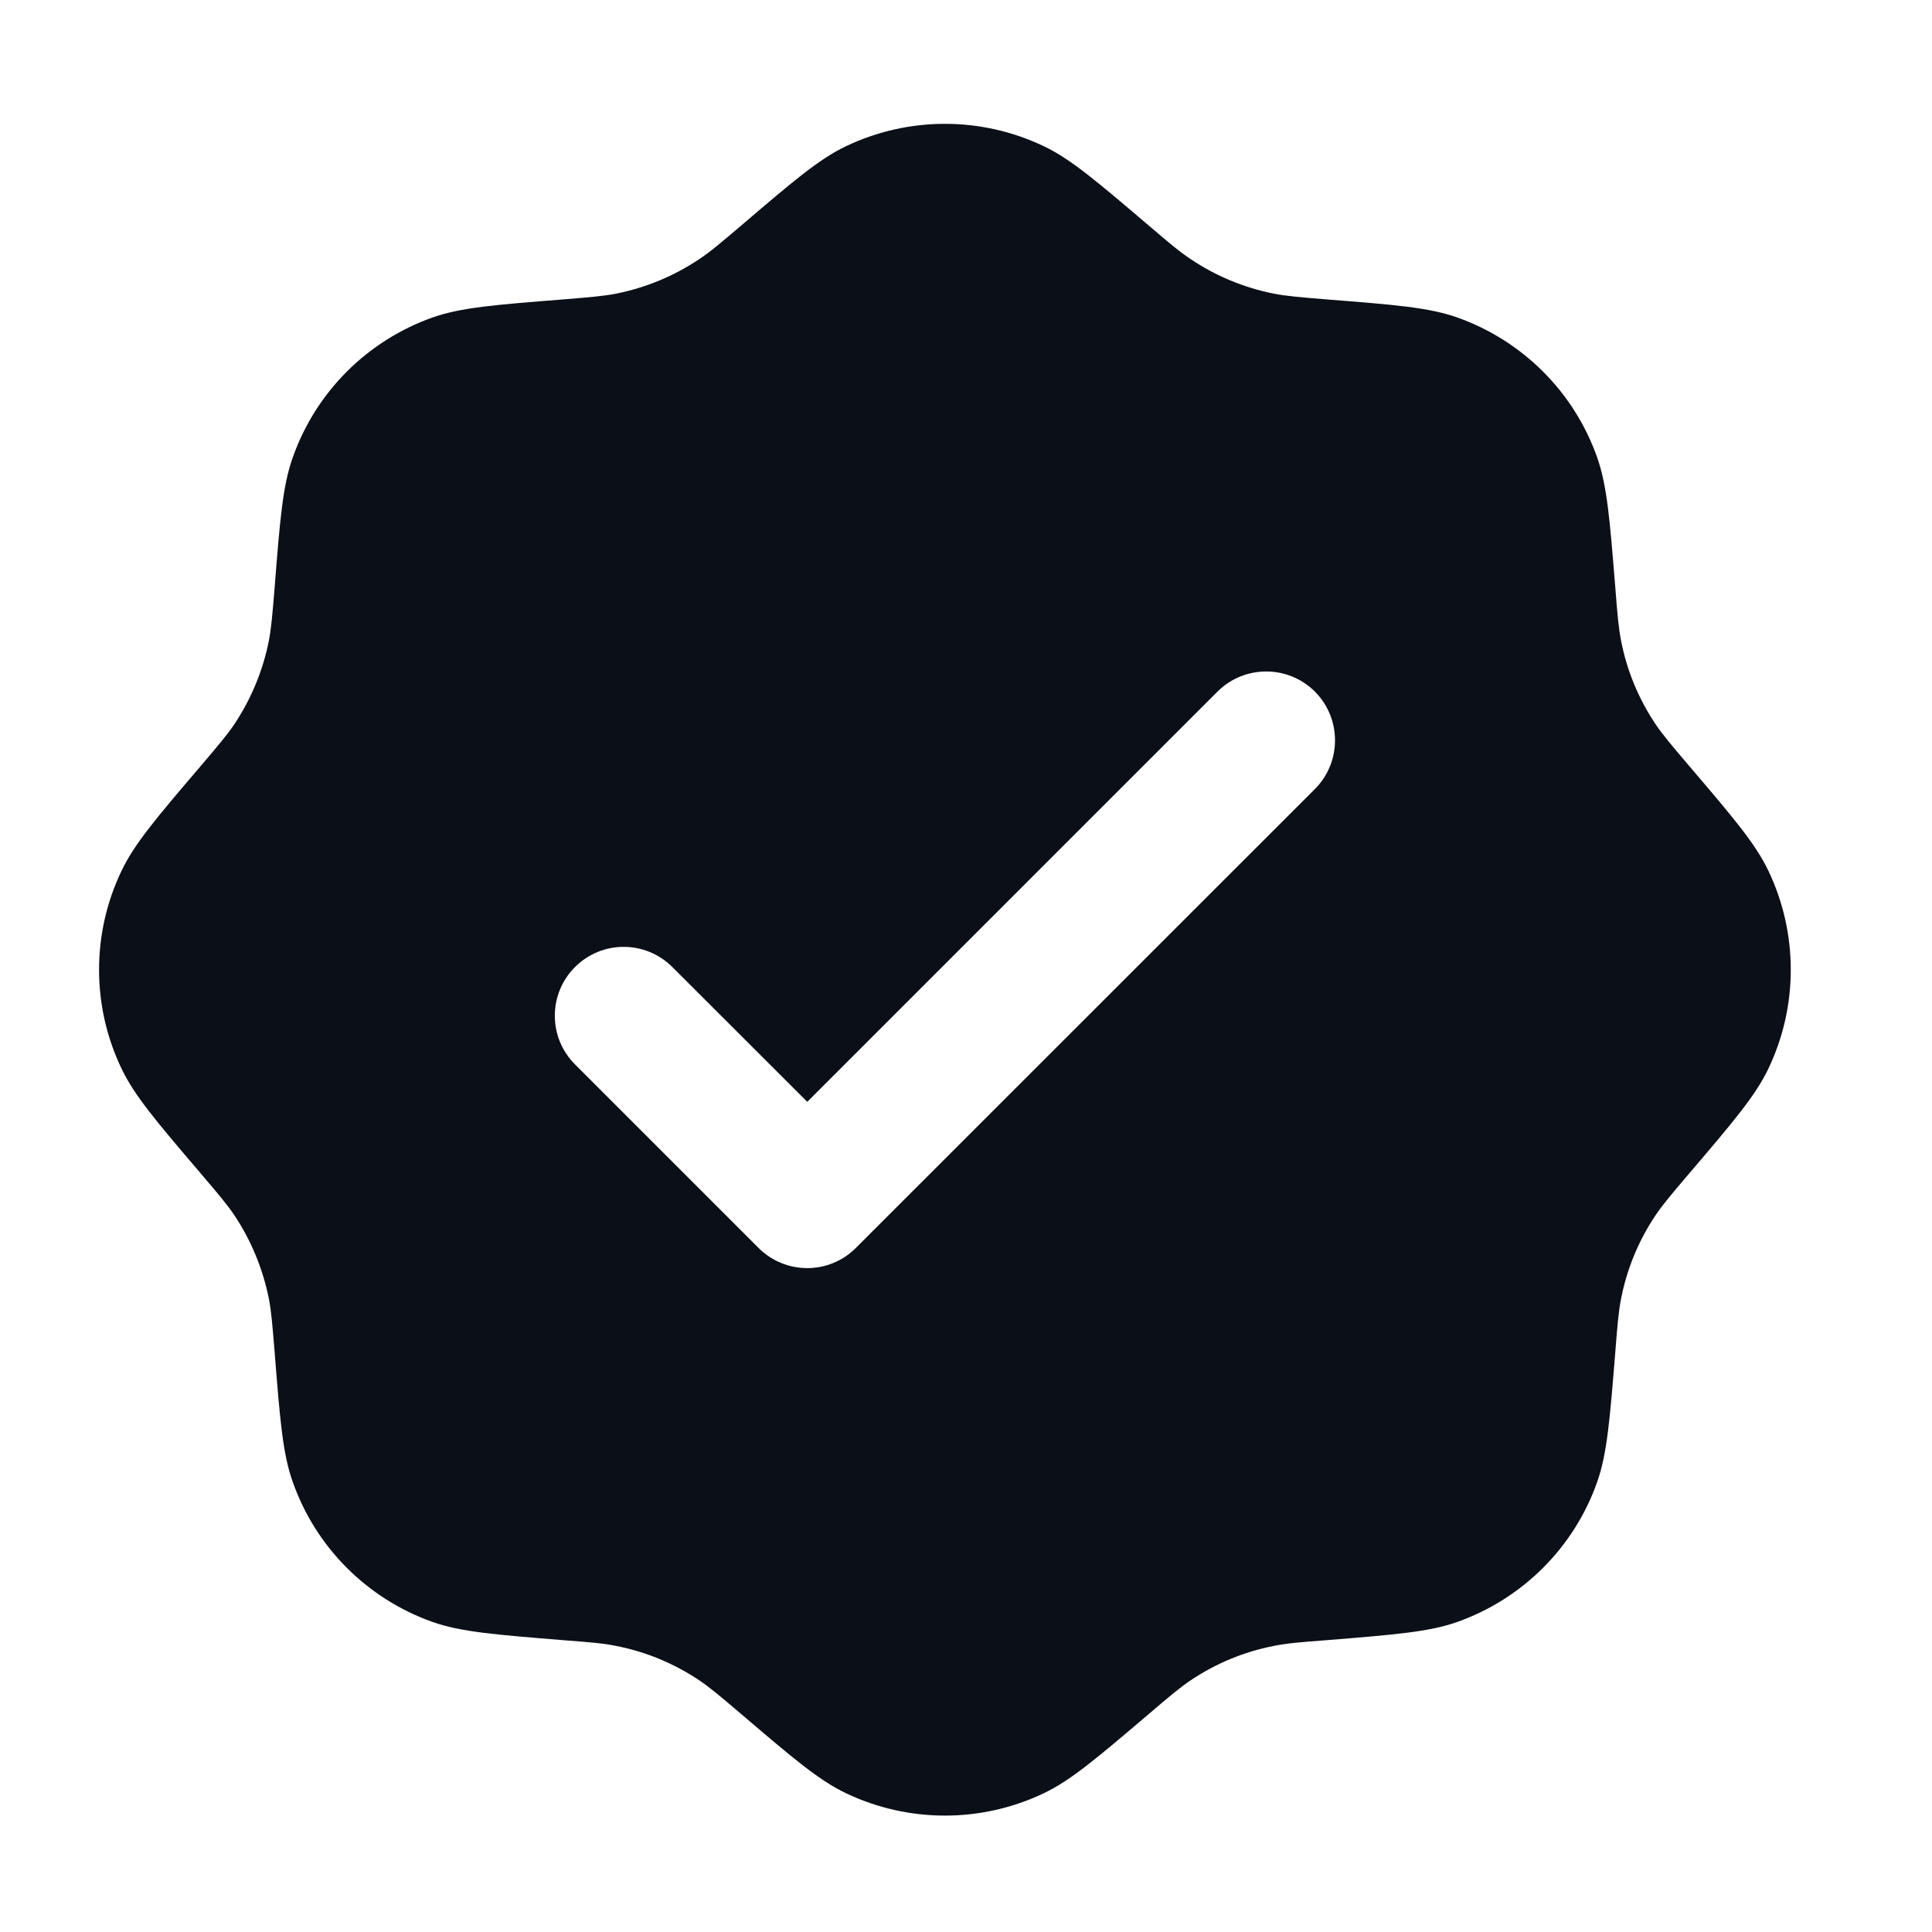<?xml version="1.0" encoding="UTF-8"?> <svg xmlns="http://www.w3.org/2000/svg" width="13" height="13" viewBox="0 0 13 13" fill="none"><path fill-rule="evenodd" clip-rule="evenodd" d="M4.988 1.517C4.849 1.635 4.78 1.694 4.706 1.743C4.536 1.857 4.346 1.936 4.145 1.976C4.058 1.993 3.967 2 3.786 2.015C3.33 2.051 3.102 2.069 2.911 2.136C2.471 2.292 2.125 2.638 1.97 3.078C1.902 3.268 1.884 3.496 1.848 3.953C1.833 4.134 1.826 4.225 1.809 4.312C1.769 4.513 1.69 4.703 1.577 4.873C1.527 4.947 1.468 5.016 1.35 5.155C1.053 5.503 0.905 5.677 0.818 5.859C0.616 6.28 0.616 6.77 0.818 7.191C0.905 7.373 1.053 7.547 1.35 7.895C1.468 8.034 1.527 8.103 1.577 8.177C1.69 8.347 1.769 8.538 1.809 8.738C1.826 8.825 1.833 8.916 1.848 9.098C1.884 9.554 1.902 9.782 1.97 9.972C2.125 10.412 2.471 10.758 2.911 10.914C3.102 10.981 3.33 10.999 3.786 11.036C3.967 11.05 4.058 11.057 4.145 11.075C4.346 11.114 4.536 11.193 4.706 11.307C4.78 11.357 4.849 11.416 4.988 11.534C5.336 11.831 5.51 11.979 5.692 12.066C6.114 12.267 6.603 12.267 7.024 12.066C7.206 11.979 7.38 11.831 7.729 11.534C7.867 11.416 7.937 11.357 8.011 11.307C8.18 11.193 8.371 11.114 8.571 11.075C8.659 11.057 8.749 11.05 8.931 11.036C9.387 10.999 9.615 10.981 9.805 10.914C10.245 10.758 10.592 10.412 10.747 9.972C10.814 9.782 10.832 9.554 10.869 9.098C10.883 8.916 10.891 8.825 10.908 8.738C10.947 8.538 11.026 8.347 11.14 8.177C11.19 8.103 11.249 8.034 11.367 7.895C11.664 7.547 11.812 7.373 11.899 7.191C12.1 6.77 12.1 6.28 11.899 5.859C11.812 5.677 11.664 5.503 11.367 5.155C11.249 5.016 11.19 4.947 11.14 4.873C11.026 4.703 10.947 4.513 10.908 4.312C10.891 4.225 10.883 4.134 10.869 3.953C10.832 3.496 10.814 3.268 10.747 3.078C10.592 2.638 10.245 2.292 9.805 2.136C9.615 2.069 9.387 2.051 8.931 2.015C8.749 2 8.659 1.993 8.571 1.976C8.371 1.936 8.18 1.857 8.011 1.743C7.937 1.694 7.867 1.635 7.729 1.517C7.38 1.22 7.206 1.071 7.024 0.984C6.603 0.783 6.114 0.783 5.692 0.984C5.51 1.071 5.336 1.22 4.988 1.517ZM8.848 5.309C9.028 5.128 9.028 4.835 8.848 4.654C8.667 4.473 8.373 4.473 8.192 4.654L5.432 7.414L4.524 6.507C4.343 6.326 4.05 6.326 3.869 6.507C3.688 6.688 3.688 6.981 3.869 7.162L5.104 8.397C5.285 8.578 5.579 8.578 5.759 8.397L8.848 5.309Z" fill="#0B0F17"></path></svg> 